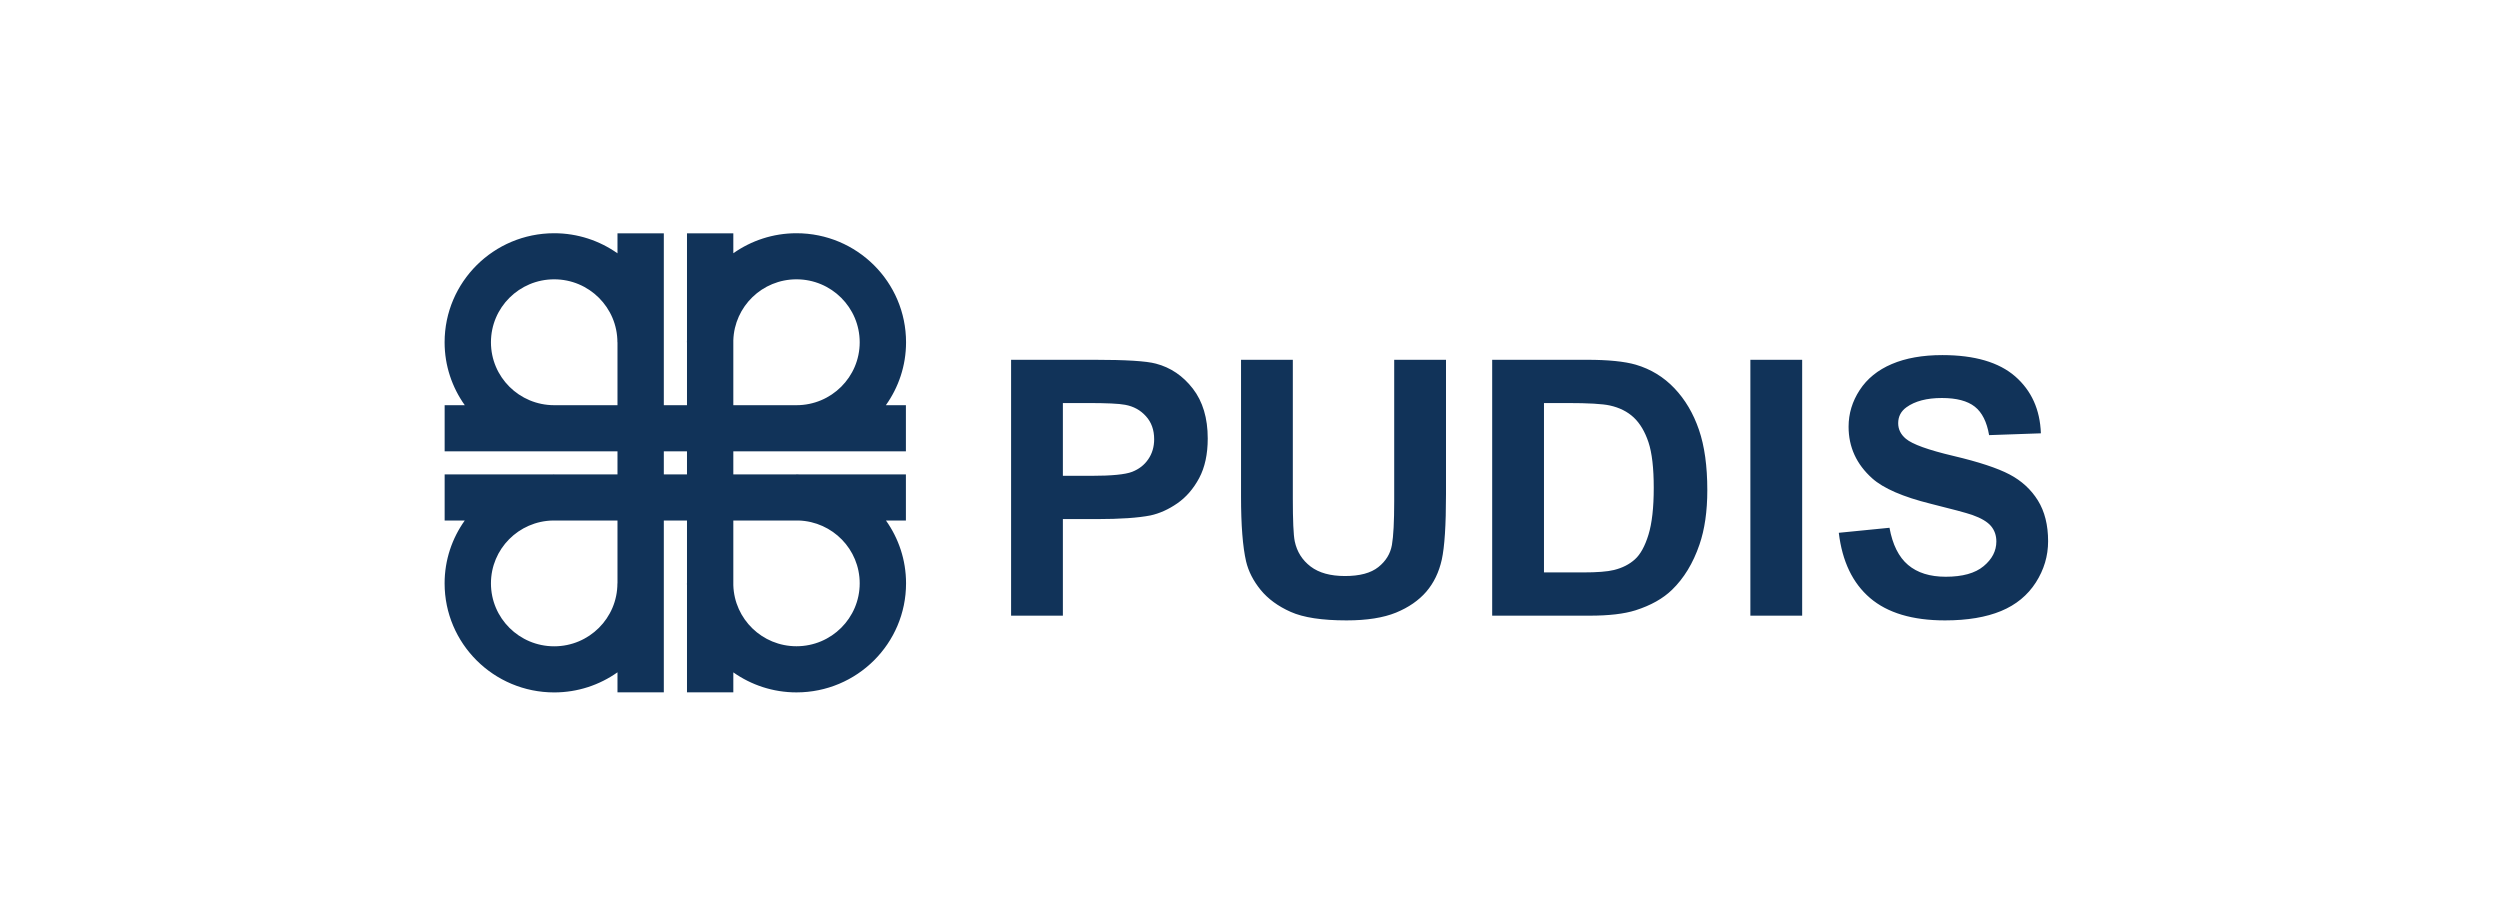 <?xml version="1.0" encoding="UTF-8"?>
<svg width="343px" height="126px" viewBox="0 0 343 126" version="1.1" xmlns="http://www.w3.org/2000/svg" xmlns:xlink="http://www.w3.org/1999/xlink">
    <title>pudis</title>
    <g id="pudis" stroke="none" stroke-width="1" fill="none" fill-rule="evenodd">
        <path d="M224.398,83.732 C226.498,83.06 228.162,82.124 229.396,80.926 C231.028,79.348 232.29,77.281 233.166,74.722 C233.885,72.632 234.243,70.147 234.243,67.255 C234.243,63.969 233.866,61.199 233.092,58.955 C232.322,56.711 231.2,54.815 229.728,53.267 C228.258,51.721 226.487,50.641 224.424,50.033 C222.886,49.589 220.652,49.363 217.719,49.363 L204.727,49.363 L204.727,84.47 L218.107,84.47 C220.733,84.47 222.832,84.228 224.398,83.732 L224.398,83.732 Z M211.834,78.537 L211.834,55.297 L215.032,55.297 C217.925,55.297 219.873,55.411 220.866,55.631 C222.19,55.923 223.289,56.47 224.155,57.282 C225.017,58.098 225.688,59.23 226.172,60.681 C226.654,62.133 226.894,64.217 226.894,66.931 C226.894,69.644 226.654,71.781 226.172,73.358 C225.688,74.929 225.072,76.057 224.312,76.741 C223.551,77.429 222.596,77.917 221.442,78.202 C220.56,78.426 219.125,78.537 217.141,78.537 L211.834,78.537 Z M191.284,68.8 C191.284,71.58 191.179,73.569 190.972,74.765 C190.761,75.963 190.145,76.979 189.115,77.799 C188.083,78.624 186.563,79.031 184.533,79.031 C182.54,79.031 180.97,78.601 179.82,77.729 C178.673,76.856 177.941,75.703 177.638,74.264 C177.459,73.369 177.376,71.411 177.376,68.392 L177.376,49.363 L170.269,49.363 L170.269,68.113 C170.269,72.047 170.502,75.021 170.965,77.034 C171.288,78.39 171.953,79.692 172.96,80.933 C173.973,82.171 175.346,83.176 177.084,83.95 C178.827,84.729 181.383,85.118 184.747,85.118 C187.54,85.118 189.799,84.758 191.535,84.05 C193.266,83.338 194.649,82.38 195.685,81.182 C196.716,79.981 197.429,78.516 197.816,76.767 C198.196,75.026 198.391,72.047 198.391,67.824 L198.391,49.363 L191.284,49.363 L191.284,68.8 Z M240.151,84.47 L247.257,84.47 L247.257,49.362 L240.151,49.362 L240.151,84.47 Z M163.659,53.322 C162.3,51.564 160.609,50.417 158.591,49.891 C157.277,49.536 154.46,49.363 150.135,49.363 L138.721,49.363 L138.721,84.47 L145.827,84.47 L145.827,71.219 L150.469,71.219 C153.687,71.219 156.147,71.051 157.844,70.717 C159.093,70.445 160.323,69.893 161.532,69.055 C162.743,68.216 163.739,67.061 164.526,65.595 C165.31,64.124 165.701,62.313 165.701,60.16 C165.701,57.367 165.024,55.088 163.659,53.322 L163.659,53.322 Z M157.544,63.003 C157.012,63.792 156.27,64.367 155.325,64.736 C154.382,65.102 152.508,65.283 149.714,65.283 L145.827,65.283 L145.827,55.297 L149.256,55.297 C151.816,55.297 153.521,55.374 154.367,55.538 C155.521,55.747 156.469,56.267 157.218,57.1 C157.975,57.929 158.351,58.984 158.351,60.268 C158.351,61.307 158.08,62.223 157.544,63.003 L157.544,63.003 Z M279.316,79.916 C280.441,78.159 281,76.274 281,74.257 C281,72.039 280.536,70.175 279.597,68.661 C278.658,67.151 277.361,65.959 275.703,65.089 C274.044,64.218 271.484,63.376 268.023,62.556 C264.562,61.739 262.384,60.956 261.49,60.202 C260.78,59.609 260.431,58.899 260.431,58.064 C260.431,57.149 260.808,56.424 261.563,55.878 C262.735,55.032 264.359,54.606 266.423,54.606 C268.433,54.606 269.937,55.003 270.942,55.794 C271.945,56.586 272.597,57.889 272.904,59.699 L280.009,59.452 C279.895,56.195 278.719,53.596 276.485,51.642 C274.248,49.699 270.919,48.719 266.493,48.719 C263.78,48.719 261.47,49.129 259.553,49.947 C257.639,50.762 256.169,51.953 255.15,53.515 C254.131,55.075 253.626,56.752 253.626,58.547 C253.626,61.331 254.702,63.693 256.869,65.632 C258.412,67.011 261.087,68.17 264.902,69.119 C267.867,69.853 269.765,70.366 270.602,70.652 C271.823,71.085 272.673,71.593 273.165,72.175 C273.654,72.756 273.9,73.46 273.9,74.292 C273.9,75.586 273.315,76.717 272.149,77.682 C270.983,78.653 269.25,79.129 266.95,79.129 C264.784,79.129 263.062,78.589 261.783,77.507 C260.505,76.422 259.655,74.721 259.239,72.41 L252.283,73.099 C252.751,77.018 254.178,79.998 256.571,82.046 C258.965,84.091 262.39,85.118 266.858,85.118 C269.925,85.118 272.488,84.684 274.545,83.834 C276.6,82.982 278.192,81.67 279.316,79.916 L279.316,79.916 Z M109.277,32 C106.048,32 103.064,33.02 100.612,34.745 L100.612,32.014 L94.255,32.014 L94.255,46.688 C94.255,46.777 94.242,46.868 94.242,46.963 L94.255,46.963 L94.255,55.592 L91.076,55.592 L91.076,32.014 L84.719,32.014 L84.719,34.756 C82.263,33.025 79.271,32 76.034,32 C67.731,32 61,38.695 61,46.963 C61,50.18 62.03,53.152 63.768,55.592 L61.006,55.592 L61.006,61.92 L84.719,61.92 L84.719,65.085 L76.034,65.085 L76.034,65.077 C75.973,65.077 75.916,65.085 75.857,65.085 L61.006,65.085 L61.006,71.414 L63.764,71.414 C62.025,73.854 61,76.826 61,80.038 C61,88.302 67.731,95 76.034,95 C79.271,95 82.263,93.975 84.719,92.24 L84.719,94.992 L91.076,94.992 L91.076,71.414 L94.255,71.414 L94.255,80.038 L94.242,80.038 C94.242,80.124 94.255,80.212 94.255,80.293 L94.255,94.992 L100.612,94.992 L100.612,92.248 C103.064,93.975 106.048,94.996 109.277,94.996 C117.58,94.996 124.31,88.298 124.31,80.032 C124.31,76.82 123.287,73.85 121.554,71.414 L124.29,71.414 L124.29,65.085 L109.604,65.085 C109.495,65.08 109.389,65.07 109.277,65.07 L109.277,65.085 L100.612,65.085 L100.612,61.92 L124.29,61.92 L124.29,55.592 L121.542,55.592 C123.28,53.152 124.31,50.18 124.31,46.963 C124.31,38.695 117.58,32 109.277,32 L109.277,32 Z M84.719,80.038 L84.708,80.038 C84.708,84.808 80.825,88.673 76.034,88.673 C71.242,88.673 67.358,84.808 67.358,80.038 C67.358,75.326 71.154,71.497 75.868,71.414 L84.719,71.414 L84.719,80.038 Z M84.719,55.592 L76.034,55.592 C71.242,55.592 67.358,51.729 67.358,46.963 C67.358,42.192 71.242,38.323 76.034,38.323 C80.825,38.323 84.708,42.192 84.708,46.963 L84.719,46.963 L84.719,55.592 Z M91.076,65.085 L94.255,65.085 L94.255,61.92 L91.076,61.92 L91.076,65.085 Z M109.593,71.414 C114.236,71.579 117.951,75.369 117.951,80.032 C117.951,84.798 114.069,88.665 109.277,88.665 C104.575,88.665 100.755,84.94 100.612,80.293 L100.612,71.414 L109.593,71.414 Z M109.277,55.592 L100.612,55.592 L100.612,46.688 C100.758,42.045 104.579,38.323 109.277,38.323 C114.069,38.323 117.951,42.192 117.951,46.963 C117.951,51.729 114.069,55.592 109.277,55.592 L109.277,55.592 Z" id="Fill-1" fill="#113359"></path>
    </g>
</svg>